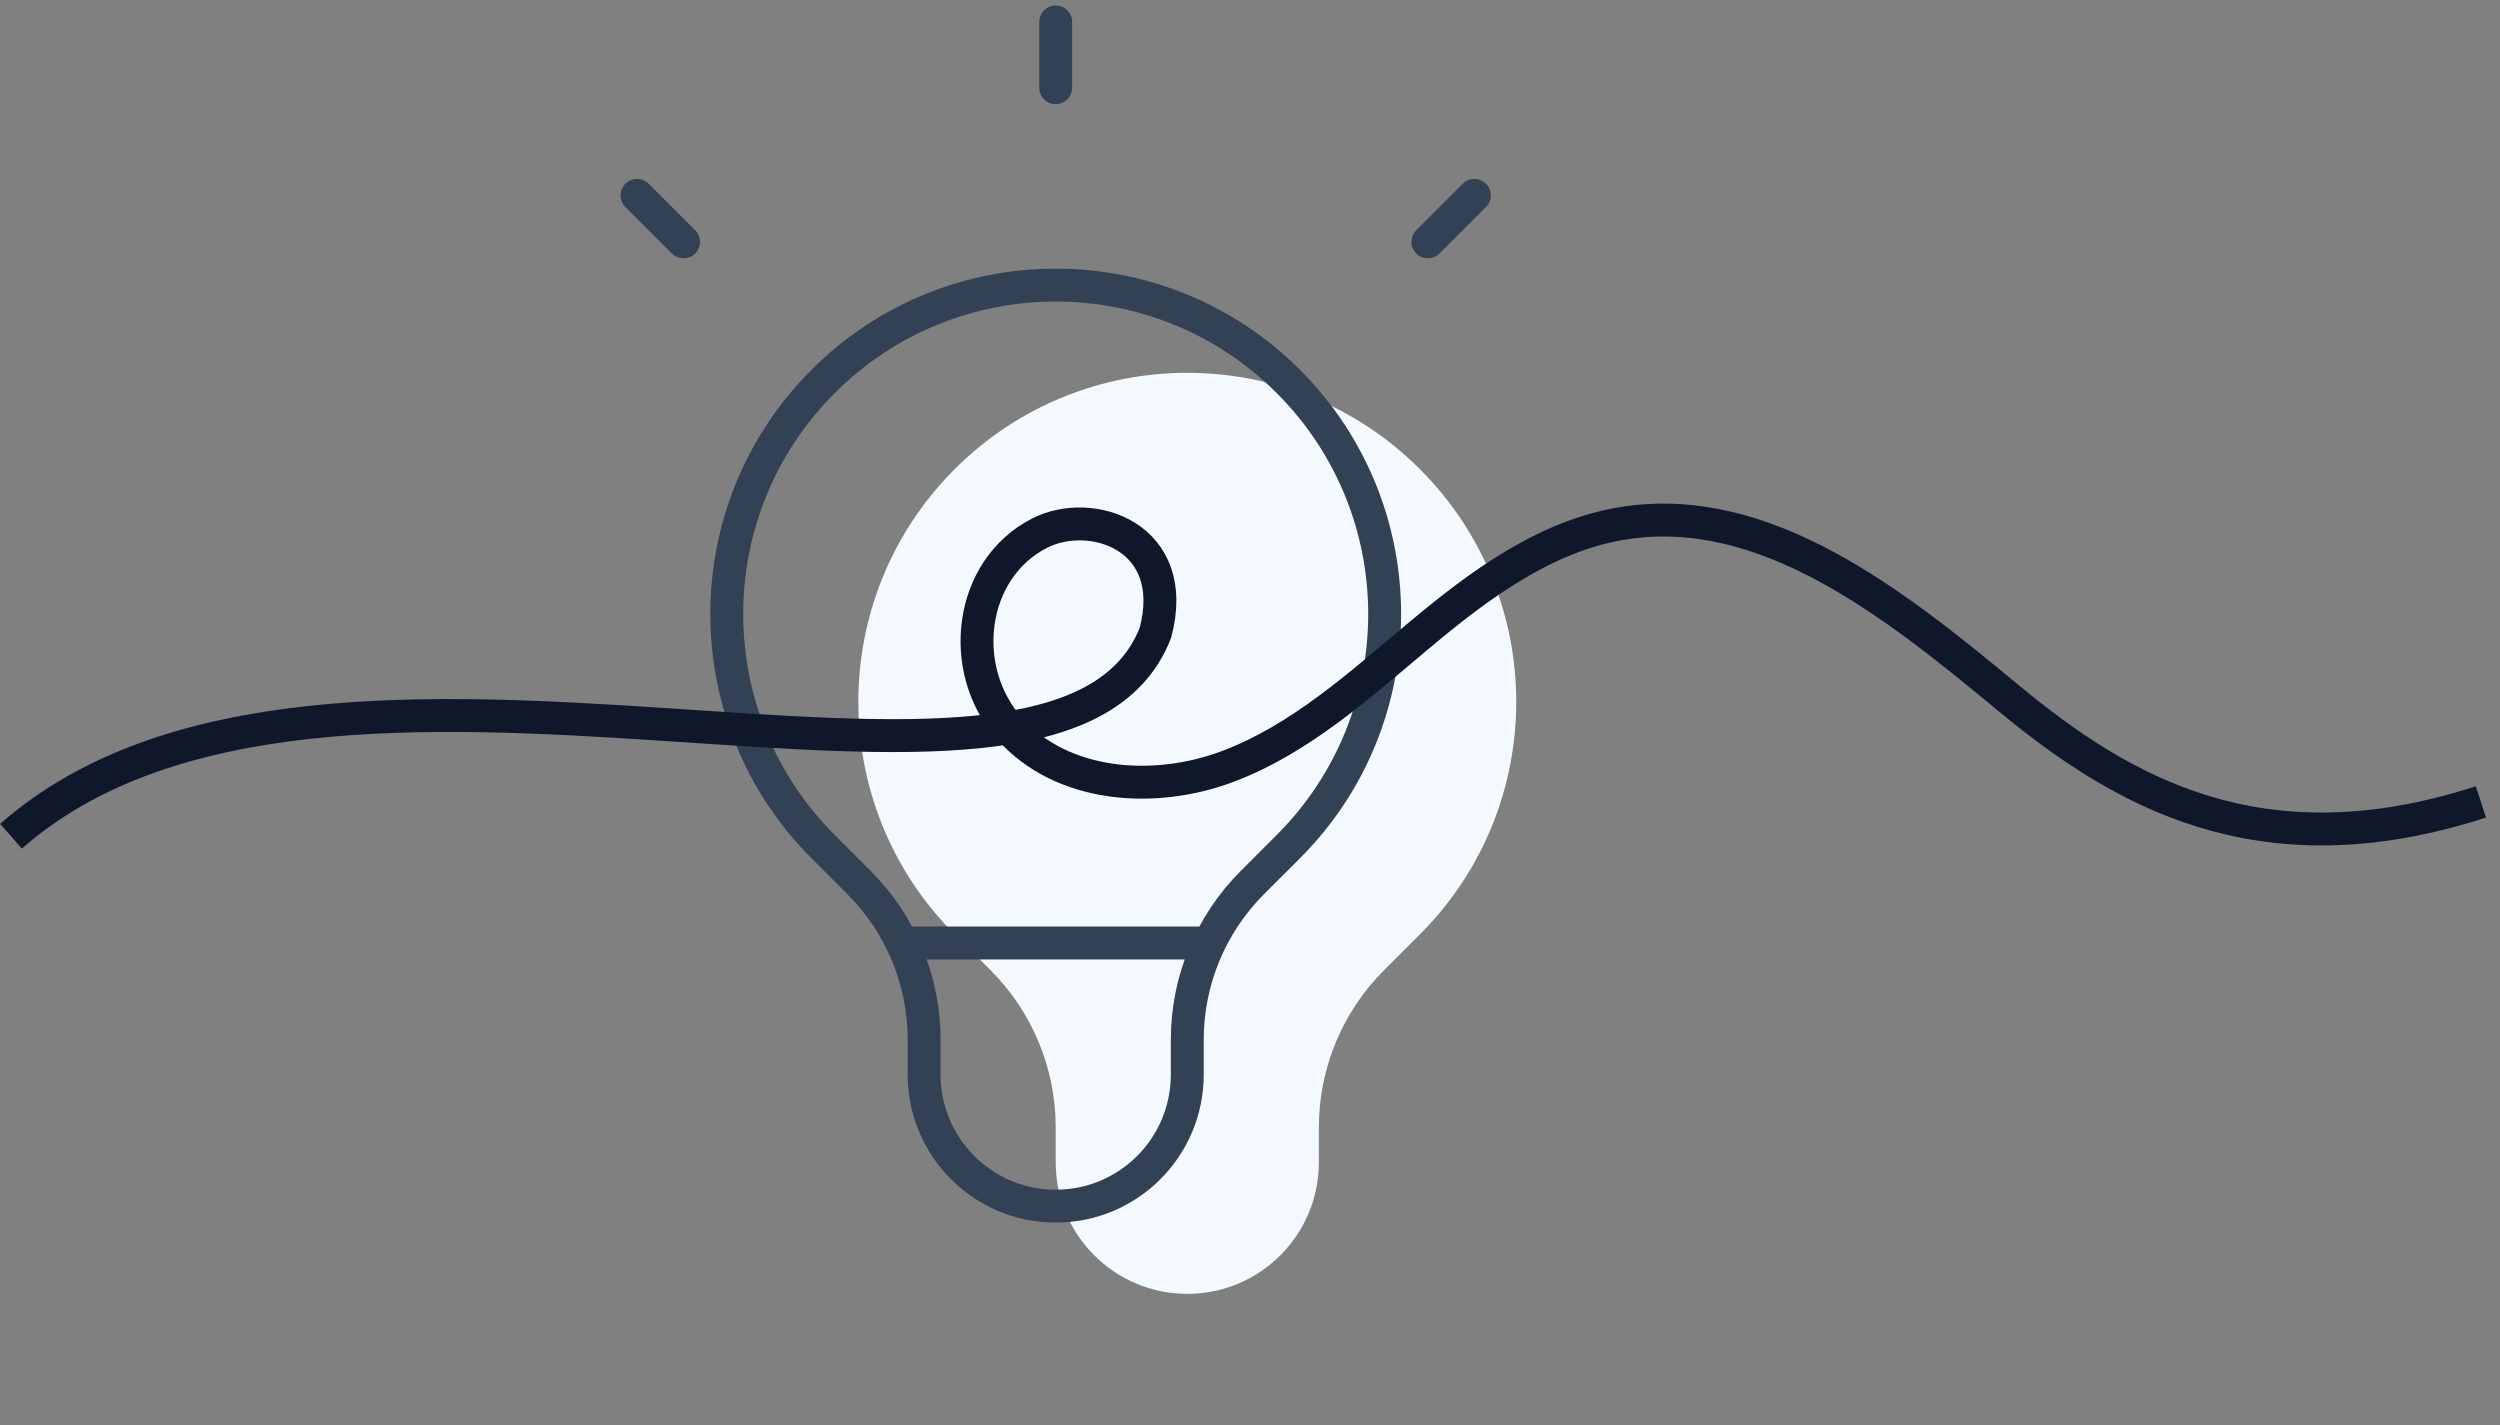 <svg xmlns="http://www.w3.org/2000/svg" width="114" height="65" viewBox="0 0 114 65" fill="none"><rect x="0" y="0" width="114" height="65" fill="#808080" stroke="none"/><path d="M64.747 21.393C70.605 27.251 70.605 36.749 64.747 42.607L63.106 44.248C61.207 46.147 60.14 48.722 60.14 51.407V53C60.14 56.314 57.454 59 54.14 59C50.827 59 48.14 56.314 48.14 53V51.407C48.14 48.722 47.074 46.147 45.175 44.248L43.534 42.607C37.676 36.749 37.676 27.251 43.534 21.393C49.392 15.536 58.889 15.536 64.747 21.393Z" fill="#F3F9FF"></path><path d="M55.15 43H41.131M48.14 1V4M29.048 8.908L31.17 11.029M65.111 11.029L67.232 8.908M58.747 38.607C64.605 32.749 64.605 23.251 58.747 17.393C52.889 11.536 43.392 11.536 37.534 17.393C31.676 23.251 31.676 32.749 37.534 38.607L39.175 40.248C41.074 42.147 42.14 44.722 42.14 47.407V49C42.14 52.314 44.827 55 48.14 55C51.454 55 54.14 52.314 54.14 49V47.407C54.14 44.722 55.207 42.147 57.105 40.248L58.747 38.607Z" stroke="#334155" stroke-width="1.5" stroke-linecap="round" stroke-linejoin="round"></path><path d="M0.501 38.132C14.949 25.434 48.178 40.336 52.684 28.863C53.861 24.472 49.78 23.102 47.409 24.31C44.177 25.958 43.638 30.531 46.038 33.224C48.439 35.917 52.631 36.206 55.961 34.959C59.291 33.713 61.999 31.241 64.734 28.953C67.47 26.664 70.468 24.442 73.977 23.867C80.48 22.801 86.409 27.54 91.544 31.795C96.679 36.05 103.028 39.836 113.13 36.567" stroke="#0F172A" stroke-width="1.5"></path></svg>